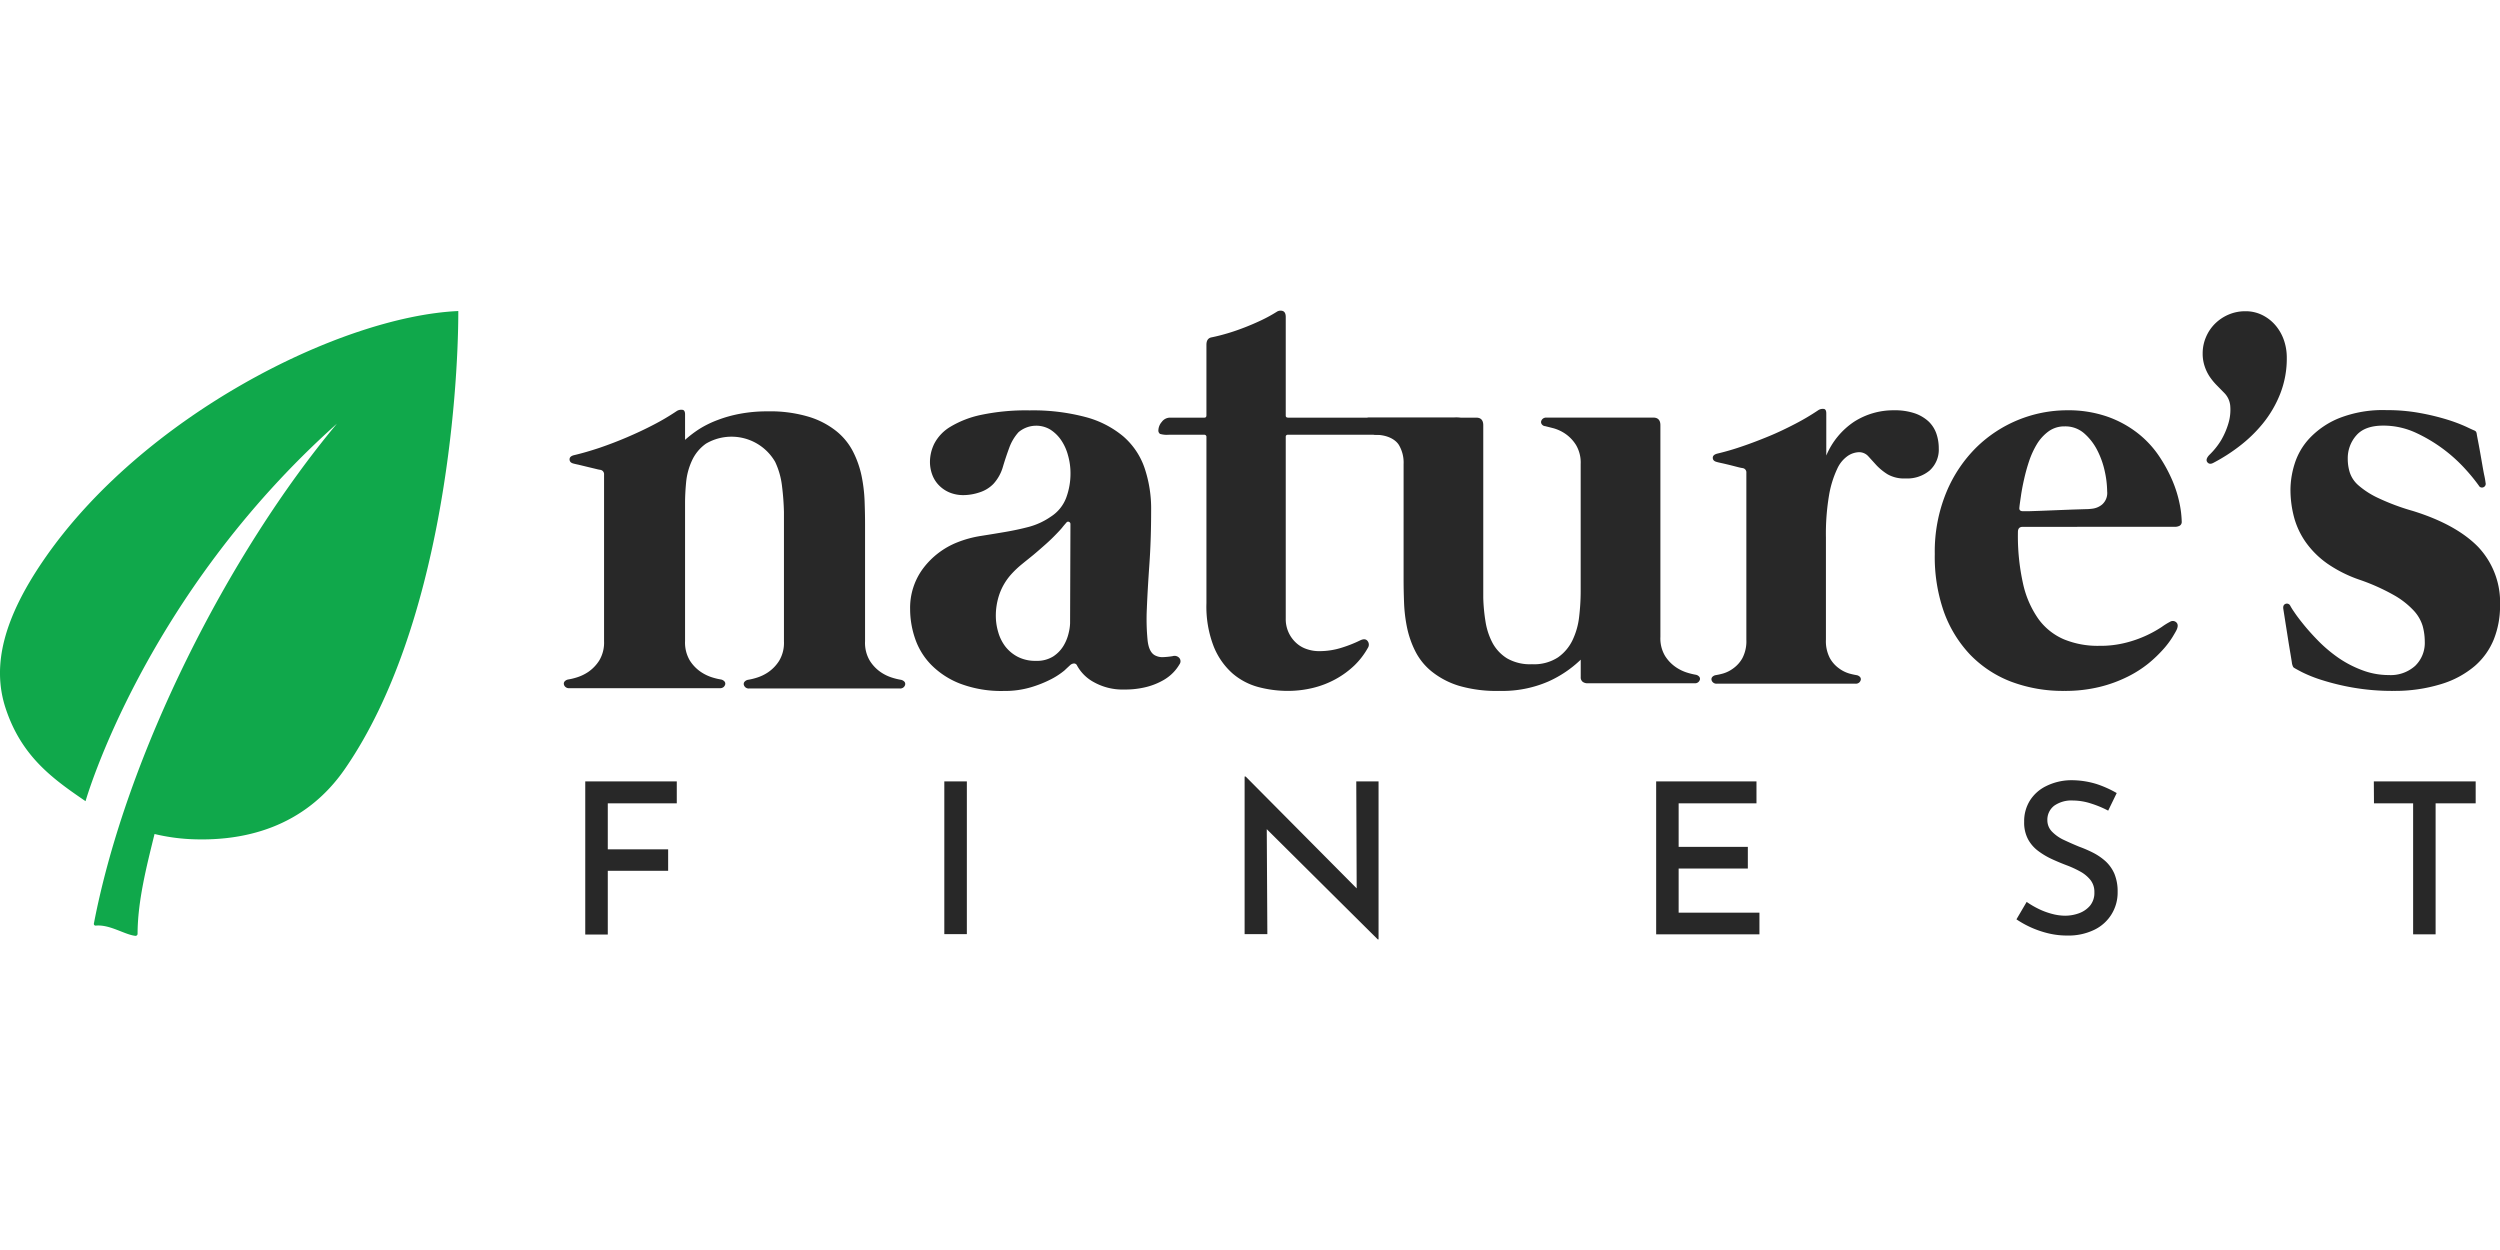 <?xml version="1.0"?>
<svg xmlns="http://www.w3.org/2000/svg" id="Layer_1" data-name="Layer 1" viewBox="0 -60.782 489.19 244.595"><defs><style>.cls-1{fill:#282828}</style></defs><path d="M229.46 67.61a1.25 1.25 0 0 1 1.27.32 1 1 0 0 1 .06 1.29 8.25 8.25 0 0 1-1.13 1.51 8.57 8.57 0 0 1-2.07 1.61 13.15 13.15 0 0 1-3.18 1.28 16.89 16.89 0 0 1-4.41.52 11.48 11.48 0 0 1-5.92-1.42 8.13 8.13 0 0 1-3.32-3.26.64.64 0 0 0-.67-.41 1.23 1.23 0 0 0-.72.35c-.12.11-.47.43-1.07 1a14.63 14.63 0 0 1-2.54 1.68 22.72 22.72 0 0 1-4 1.61 17.84 17.84 0 0 1-5.31.73 22.68 22.68 0 0 1-8.63-1.45 16.12 16.12 0 0 1-5.66-3.72 13.58 13.58 0 0 1-3.12-5.14 17.78 17.78 0 0 1-.95-5.69 12.88 12.88 0 0 1 2.56-8 15.52 15.52 0 0 1 6.68-5.08 21.3 21.3 0 0 1 4.59-1.25c1.59-.25 3.18-.51 4.76-.78s3.13-.6 4.65-1a13.77 13.77 0 0 0 4.3-2 7.55 7.55 0 0 0 3-3.7 13.56 13.56 0 0 0 .84-4.79 12.69 12.69 0 0 0-.5-3.55 9.69 9.69 0 0 0-1.38-3 7.41 7.41 0 0 0-2.08-2 5.37 5.37 0 0 0-6.21.52 9.32 9.32 0 0 0-1.82 3.06c-.44 1.2-.86 2.44-1.24 3.73a8.38 8.38 0 0 1-1.85 3.32 6.48 6.48 0 0 1-2.68 1.65 10.15 10.15 0 0 1-3.15.55 7.05 7.05 0 0 1-2.77-.52 6.25 6.25 0 0 1-2.08-1.42 5.85 5.85 0 0 1-1.3-2.08 7.2 7.2 0 0 1-.44-2.51 8.13 8.13 0 0 1 .87-3.58 8.35 8.35 0 0 1 3.09-3.24 19.3 19.3 0 0 1 6-2.34 42.53 42.53 0 0 1 9.53-.89 40 40 0 0 1 10.94 1.3 19.09 19.09 0 0 1 7.39 3.78 14.31 14.31 0 0 1 4.16 6.15 24.85 24.85 0 0 1 1.3 8.35c0 3.73-.11 7.24-.34 10.51s-.4 6.17-.5 8.69a42.72 42.72 0 0 0 .15 6.24q.28 2.46 1.62 3a3 3 0 0 0 1.44.26 14.27 14.27 0 0 0 1.84-.19Zm-20-25.82a.45.45 0 0 0-.29-.46.42.42 0 0 0-.52.17q-.47.52-.84 1c-.25.3-.59.67-1 1.09-.73.77-1.48 1.49-2.25 2.17s-1.54 1.36-2.31 2-1.53 1.23-2.28 1.85a18.28 18.28 0 0 0-2.11 2 11.55 11.55 0 0 0-2.27 3.8 12.83 12.83 0 0 0-.73 4.36 11.19 11.19 0 0 0 .47 3.15 8.45 8.45 0 0 0 1.41 2.83 7.39 7.39 0 0 0 2.43 2 7.48 7.48 0 0 0 3.55.78 6 6 0 0 0 3.38-.87 6.52 6.52 0 0 0 2-2.07 8.59 8.59 0 0 0 1-2.46 9.36 9.36 0 0 0 .29-1.93Zm56.64 22.76c.7-.35 1.2-.31 1.51.11a1.14 1.14 0 0 1 .05 1.33 14.83 14.83 0 0 1-2.62 3.42 17.35 17.35 0 0 1-3.62 2.66 18 18 0 0 1-4.41 1.73 20.81 20.81 0 0 1-5.06.61 22.61 22.61 0 0 1-5.71-.75 12.84 12.84 0 0 1-5.09-2.69 14 14 0 0 1-3.66-5.26 21.58 21.58 0 0 1-1.42-8.46V24.76a.41.41 0 0 0-.46-.47h-6.92a4.69 4.69 0 0 1-1.7-.17.79.79 0 0 1-.32-.75 2.63 2.63 0 0 1 .66-1.59 2 2 0 0 1 1.65-.84h6.69c.27 0 .4-.15.4-.46V6.68c0-.85.35-1.33 1-1.45q1.44-.29 3.09-.78c1.1-.32 2.21-.71 3.35-1.15s2.25-.92 3.35-1.44a28.59 28.59 0 0 0 3-1.65 1.35 1.35 0 0 1 1.19-.12c.36.16.54.54.54 1.16v19.29c0 .27.16.4.47.4h32.52a4.6 4.6 0 0 1 1.7.18c.22.11.32.36.32.75a2.39 2.39 0 0 1-.81 1.59 2.46 2.46 0 0 1-1.79.83h-32a.37.37 0 0 0-.41.41v35.52a6.27 6.27 0 0 0 2 4.76 5.63 5.63 0 0 0 2.08 1.24 7.32 7.32 0 0 0 2.39.41 14.34 14.34 0 0 0 4.62-.72 24.94 24.94 0 0 0 3.42-1.36Z" class="cls-1"/><path d="M331.83 71.25a1.18 1.18 0 0 1 .66.37.68.68 0 0 1 .15.55 1 1 0 0 1-.32.52 1 1 0 0 1-.72.23h-20.91a1.56 1.56 0 0 1-1-.29 1.09 1.09 0 0 1-.38-.92V68.3a22.2 22.2 0 0 1-6.29 4.25 22.54 22.54 0 0 1-9.6 1.86 26.09 26.09 0 0 1-7.94-1 16 16 0 0 1-5.31-2.78 12.11 12.11 0 0 1-3.24-4 18.83 18.83 0 0 1-1.62-4.68 29.59 29.59 0 0 1-.57-4.82c-.06-1.6-.09-3.09-.09-4.48V30.01a6.74 6.74 0 0 0-.92-3.72c-.62-1-2.14-2-4.7-2-.75-.19-2.16-2.4-2.12-2.6a.94.94 0 0 1 .32-.52 1.05 1.05 0 0 1 .72-.23h20.91q1.38 0 1.38 1.5v33.79a34.38 34.38 0 0 0 .44 4.62 13.33 13.33 0 0 0 1.38 4.19 8.07 8.07 0 0 0 2.83 3 9 9 0 0 0 4.88 1.15 8.58 8.58 0 0 0 5.11-1.35 8.74 8.74 0 0 0 2.86-3.43 14.28 14.28 0 0 0 1.27-4.59 42.75 42.75 0 0 0 .29-4.82V30a6.74 6.74 0 0 0-.92-3.72 7.43 7.43 0 0 0-2.11-2.2 7.93 7.93 0 0 0-2.31-1.07l-1.59-.4a.89.89 0 0 1-.66-.35.71.71 0 0 1-.15-.58 1 1 0 0 1 .32-.52 1.05 1.05 0 0 1 .72-.23h20.91c.92 0 1.39.5 1.39 1.5v41.43a6.68 6.68 0 0 0 .92 3.72 7.51 7.51 0 0 0 2.11 2.19 8.34 8.34 0 0 0 2.31 1.1 13.49 13.49 0 0 0 1.59.38Zm38.76-51.75a12.24 12.24 0 0 1 4.1.6 7.68 7.68 0 0 1 2.72 1.62 6.06 6.06 0 0 1 1.5 2.37 8.79 8.79 0 0 1 .46 2.86 5.49 5.49 0 0 1-1.78 4.33 6.85 6.85 0 0 1-4.71 1.56 6.53 6.53 0 0 1-3.52-.81 11.1 11.1 0 0 1-2.17-1.76l-1.6-1.76a2.43 2.43 0 0 0-1.85-.81 4.2 4.2 0 0 0-2.15.71 6.14 6.14 0 0 0-2.08 2.52 20 20 0 0 0-1.59 5.08 45.3 45.3 0 0 0-.63 8.37v20a7.14 7.14 0 0 0 .78 3.63 6.19 6.19 0 0 0 1.79 2 6.44 6.44 0 0 0 2 1 13.74 13.74 0 0 0 1.44.32 1.17 1.17 0 0 1 .67.37.67.67 0 0 1 .14.55 1 1 0 0 1-.31.52 1 1 0 0 1-.73.23h-27.13a1 1 0 0 1-.72-.23.91.91 0 0 1-.32-.52.67.67 0 0 1 .14-.55 1.17 1.17 0 0 1 .67-.37 13.2 13.2 0 0 0 1.44-.32 6.33 6.33 0 0 0 2-1 6.19 6.19 0 0 0 1.79-2 7.14 7.14 0 0 0 .78-3.63V31.74a.84.84 0 0 0-.69-.92 8 8 0 0 1-.84-.17l-1.6-.41c-.62-.15-1.19-.29-1.71-.4s-.83-.19-.95-.23q-.75-.18-.78-.78t.84-.84a50.52 50.52 0 0 0 4.88-1.42c1.75-.59 3.51-1.27 5.28-2s3.49-1.56 5.14-2.42a45.56 45.56 0 0 0 4.45-2.63 1.59 1.59 0 0 1 1.07-.29c.37 0 .55.33.55.87v8.26a14.84 14.84 0 0 1 5.49-6.65 14.26 14.26 0 0 1 7.74-2.21Zm25.2 22.81c-.62 0-.93.33-.93 1a42.88 42.88 0 0 0 1 10.11 19.11 19.11 0 0 0 3 6.9 12 12 0 0 0 5 4 17.37 17.37 0 0 0 6.9 1.27 20.1 20.1 0 0 0 5.34-.64 22.86 22.86 0 0 0 6.91-3.06 13 13 0 0 1 1.61-1 1 1 0 0 1 1.27.15c.31.32.31.82 0 1.47-.11.23-.37.68-.78 1.36a17.33 17.33 0 0 1-1.76 2.34 25.81 25.81 0 0 1-2.88 2.77 22.18 22.18 0 0 1-4.14 2.65 26.19 26.19 0 0 1-5.48 2 28.22 28.22 0 0 1-6.9.78 28.74 28.74 0 0 1-10.46-1.82 22.16 22.16 0 0 1-8-5.29 24 24 0 0 1-5.14-8.43 32.48 32.48 0 0 1-1.76-11.24 30.39 30.39 0 0 1 2.26-12.07 26.75 26.75 0 0 1 5.89-8.81 25.44 25.44 0 0 1 17.67-7.25 23.27 23.27 0 0 1 7.94 1.24 20.91 20.91 0 0 1 5.95 3.24 19.54 19.54 0 0 1 4.14 4.43 29.09 29.09 0 0 1 2.66 4.88 23.51 23.51 0 0 1 1.41 4.56 19.38 19.38 0 0 1 .4 3.41.86.86 0 0 1-.37.81 1.87 1.87 0 0 1-1 .23Zm-.64-3.81q-.12.75.69.75H397l2.4-.08 3-.12 3.09-.12 2.54-.08a10.66 10.66 0 0 0 1.36-.09 3.69 3.69 0 0 0 1.93-.81 3 3 0 0 0 1-2.6 19 19 0 0 0-.46-3.87 16.66 16.66 0 0 0-1.47-4.15 11.07 11.07 0 0 0-2.57-3.32 5.58 5.58 0 0 0-3.81-1.36 5.22 5.22 0 0 0-3.12.95 8.68 8.68 0 0 0-2.29 2.48 16.67 16.67 0 0 0-1.54 3.33 35 35 0 0 0-1 3.61c-.27 1.18-.47 2.26-.61 3.24s-.26 1.74-.3 2.24Zm40.02-22.46-1.5-1.53a12.16 12.16 0 0 1-1.33-1.65 8.49 8.49 0 0 1-.95-2 7.66 7.66 0 0 1-.38-2.49 8 8 0 0 1 .64-3.17 8.15 8.15 0 0 1 1.76-2.63 8.48 8.48 0 0 1 2.66-1.79 8.27 8.27 0 0 1 3.32-.66 7.26 7.26 0 0 1 3.29.75 8.11 8.11 0 0 1 2.57 2 9 9 0 0 1 1.65 2.89 10.37 10.37 0 0 1 .57 3.43 18.86 18.86 0 0 1-1.3 7.11 22 22 0 0 1-3.37 5.77 27.21 27.21 0 0 1-4.63 4.48 34.15 34.15 0 0 1-5 3.2c-.54.31-.95.28-1.24-.08s-.17-.84.37-1.42a14.36 14.36 0 0 0 2.29-2.84 14.83 14.83 0 0 0 1.47-3.4 9.19 9.19 0 0 0 .35-3.32 4.1 4.1 0 0 0-1.24-2.65Zm13.3 52.9c0-.08-.09-.63-.26-1.65s-.36-2.15-.55-3.38-.38-2.39-.55-3.49-.28-1.78-.32-2.05c-.08-.54.08-.86.46-1a.73.73 0 0 1 .87.32 10.28 10.28 0 0 0 .75 1.21c.46.7 1.1 1.55 1.91 2.55s1.78 2.08 2.91 3.23a27.86 27.86 0 0 0 3.81 3.21 21.21 21.21 0 0 0 4.6 2.42 14.55 14.55 0 0 0 5.31 1 7.16 7.16 0 0 0 5.18-1.8 6.24 6.24 0 0 0 1.88-4.73 11.69 11.69 0 0 0-.41-3.06 7.73 7.73 0 0 0-1.73-3 16.06 16.06 0 0 0-3.81-3 40.18 40.18 0 0 0-6.64-3 25.79 25.79 0 0 1-6.42-3.18 17.61 17.61 0 0 1-4.21-4.13 15.51 15.51 0 0 1-2.34-4.91 21 21 0 0 1-.72-5.57 17.23 17.23 0 0 1 .81-4.94 13 13 0 0 1 2.91-5 16.49 16.49 0 0 1 5.75-3.93 23.37 23.37 0 0 1 9.3-1.59 35.46 35.46 0 0 1 6.64.58 45.58 45.58 0 0 1 5.34 1.3 31.13 31.13 0 0 1 3.65 1.38c.9.43 1.41.66 1.53.7s.37.21.4.29a1.62 1.62 0 0 1 .12.4c0 .08.1.61.29 1.59s.38 2.05.58 3.2.38 2.22.57 3.18a15.64 15.64 0 0 1 .29 1.62.71.71 0 0 1-.4.84.69.69 0 0 1-.93-.32 35.73 35.73 0 0 0-2.54-3.12 30.17 30.17 0 0 0-9.73-7.19 15.1 15.1 0 0 0-6.44-1.42q-3.59 0-5.25 1.91a6.74 6.74 0 0 0-1.68 4.62 8.93 8.93 0 0 0 .41 2.68 5.7 5.7 0 0 0 1.73 2.52 16.59 16.59 0 0 0 3.84 2.45 43.73 43.73 0 0 0 6.73 2.51q8.43 2.61 12.76 7a15.78 15.78 0 0 1 4.33 11.49 17.67 17.67 0 0 1-1.21 6.62 13.66 13.66 0 0 1-3.75 5.25 18.32 18.32 0 0 1-6.47 3.5 30.79 30.79 0 0 1-9.38 1.36 44.58 44.58 0 0 1-8.11-.67 46.89 46.89 0 0 1-6-1.47 26.64 26.64 0 0 1-3.84-1.53q-1.38-.72-1.62-.9a.9.9 0 0 1-.2-.34 2.63 2.63 0 0 1-.15-.56Zm-272.17 3.3a1.27 1.27 0 0 1 .68.38.69.69 0 0 1 .14.56.93.93 0 0 1-.32.53 1 1 0 0 1-.73.23h-29.48a1 1 0 0 1-.73-.23 1 1 0 0 1-.32-.53.67.67 0 0 1 .15-.56 1.2 1.2 0 0 1 .67-.38 12.12 12.12 0 0 0 1.61-.38 8.45 8.45 0 0 0 2.35-1.11 7.63 7.63 0 0 0 2.14-2.23 6.8 6.8 0 0 0 .94-3.79V39.41a50.08 50.08 0 0 0-.38-5.08 15 15 0 0 0-1.35-4.75 9.86 9.86 0 0 0-13.53-3.55 8.27 8.27 0 0 0-2.77 3.38 13 13 0 0 0-1.12 4.26c-.14 1.5-.2 2.84-.2 4v27a6.88 6.88 0 0 0 .93 3.79 7.66 7.66 0 0 0 2.15 2.23 8.53 8.53 0 0 0 2.34 1.11 12.52 12.52 0 0 0 1.62.38 1.2 1.2 0 0 1 .67.38.67.67 0 0 1 .15.56 1 1 0 0 1-.32.53 1.06 1.06 0 0 1-.74.23h-29.46a1 1 0 0 1-.73-.23.88.88 0 0 1-.32-.53.66.66 0 0 1 .14-.56 1.23 1.23 0 0 1 .68-.38 12.12 12.12 0 0 0 1.61-.38 8.58 8.58 0 0 0 2.35-1.11 7.76 7.76 0 0 0 2.14-2.23 6.8 6.8 0 0 0 .94-3.79V32.1a.86.86 0 0 0-.7-.94 6.68 6.68 0 0 1-.86-.18l-1.67-.4-1.73-.42c-.53-.11-.85-.19-1-.23-.51-.12-.77-.38-.79-.79s.26-.7.85-.85q2.3-.54 5-1.44c1.78-.61 3.57-1.29 5.37-2.06s3.54-1.58 5.22-2.46a45.81 45.81 0 0 0 4.52-2.67 1.6 1.6 0 0 1 1.08-.25c.37 0 .56.33.56.88v5a22.24 22.24 0 0 1 2.81-2.14 20 20 0 0 1 3.55-1.74 25.09 25.09 0 0 1 4.41-1.23 28.63 28.63 0 0 1 5.37-.47 26.25 26.25 0 0 1 8.06 1.06 16.18 16.18 0 0 1 5.4 2.81 12.39 12.39 0 0 1 3.29 4.05 19 19 0 0 1 1.65 4.71 30.47 30.47 0 0 1 .59 4.9c.06 1.62.09 3.13.09 4.54v22.95a6.8 6.8 0 0 0 .94 3.79 7.63 7.63 0 0 0 2.14 2.23 8.45 8.45 0 0 0 2.35 1.11 12.12 12.12 0 0 0 1.6.38Zm-61.78 19.88h17.91v4.29h-13.5v9h11.81v4.2h-11.81v12.47h-4.41Zm70.26 0h4.41V122h-4.41Zm84.81 30.91-23-22.84 1.28.41.12 21.4h-4.45V91.17h.21l22.72 22.89-1-.29-.08-21.65h4.36v30.91Zm54.48-30.91h19.63v4.29h-15.23v8.52h13.54v4.24h-13.54v8.64h15.81v4.24h-20.21Zm88.45 5.72a20.12 20.12 0 0 0-3.38-1.4 11.59 11.59 0 0 0-3.49-.58 5.86 5.86 0 0 0-3.67 1 3.45 3.45 0 0 0-1.36 2.86 3.15 3.15 0 0 0 .91 2.23 7.84 7.84 0 0 0 2.35 1.64c1 .47 2 .91 3 1.32a24.47 24.47 0 0 1 2.7 1.17 11.39 11.39 0 0 1 2.43 1.67 7.29 7.29 0 0 1 1.73 2.45 9 9 0 0 1 .63 3.56 8.05 8.05 0 0 1-4.55 7.39 11.57 11.57 0 0 1-5.33 1.13 15.5 15.5 0 0 1-3.68-.43 19.09 19.09 0 0 1-6.24-2.74l2-3.41a17.51 17.51 0 0 0 2.26 1.33 14 14 0 0 0 2.66 1 10 10 0 0 0 2.61.37 8 8 0 0 0 2.68-.47 5.14 5.14 0 0 0 2.18-1.48 3.94 3.94 0 0 0 .86-2.66 3.72 3.72 0 0 0-.76-2.37 6.67 6.67 0 0 0-2-1.66 19.63 19.63 0 0 0-2.7-1.24c-.93-.35-1.88-.75-2.84-1.19a14.68 14.68 0 0 1-2.68-1.59 7 7 0 0 1-2-2.3 6.92 6.92 0 0 1-.76-3.4 7.63 7.63 0 0 1 1.13-4.18 7.76 7.76 0 0 1 3.15-2.81 11.15 11.15 0 0 1 4.65-1.16 16.75 16.75 0 0 1 5.23.74 20.9 20.9 0 0 1 3.95 1.77Zm51.98-5.72h19.93v4.29h-7.84v25.64h-4.4V96.41h-7.66Z" class="cls-1"/><path fill="#10a84b" d="M89.68.08c0 16.66-3.21 61.84-22 89.32-8.09 11.95-20.29 14.53-30.6 14.01a37.82 37.82 0 0 1-6.84-1c-1.57 6.37-3.3 13.12-3.32 19.52a.4.4 0 0 1-.44.41c-2.13-.24-5-2.27-7.75-2a.34.34 0 0 1-.36-.4c6.37-33.12 26.35-72.42 47.56-97.82-37.78 33.73-49.19 73.87-49.19 73.87-6.37-4.35-12.51-8.7-15.63-18.15-2.82-8.53-.23-17.82 7.35-28.92C27.76 20.67 66.59 1.12 89.68.08Z"/></svg>
